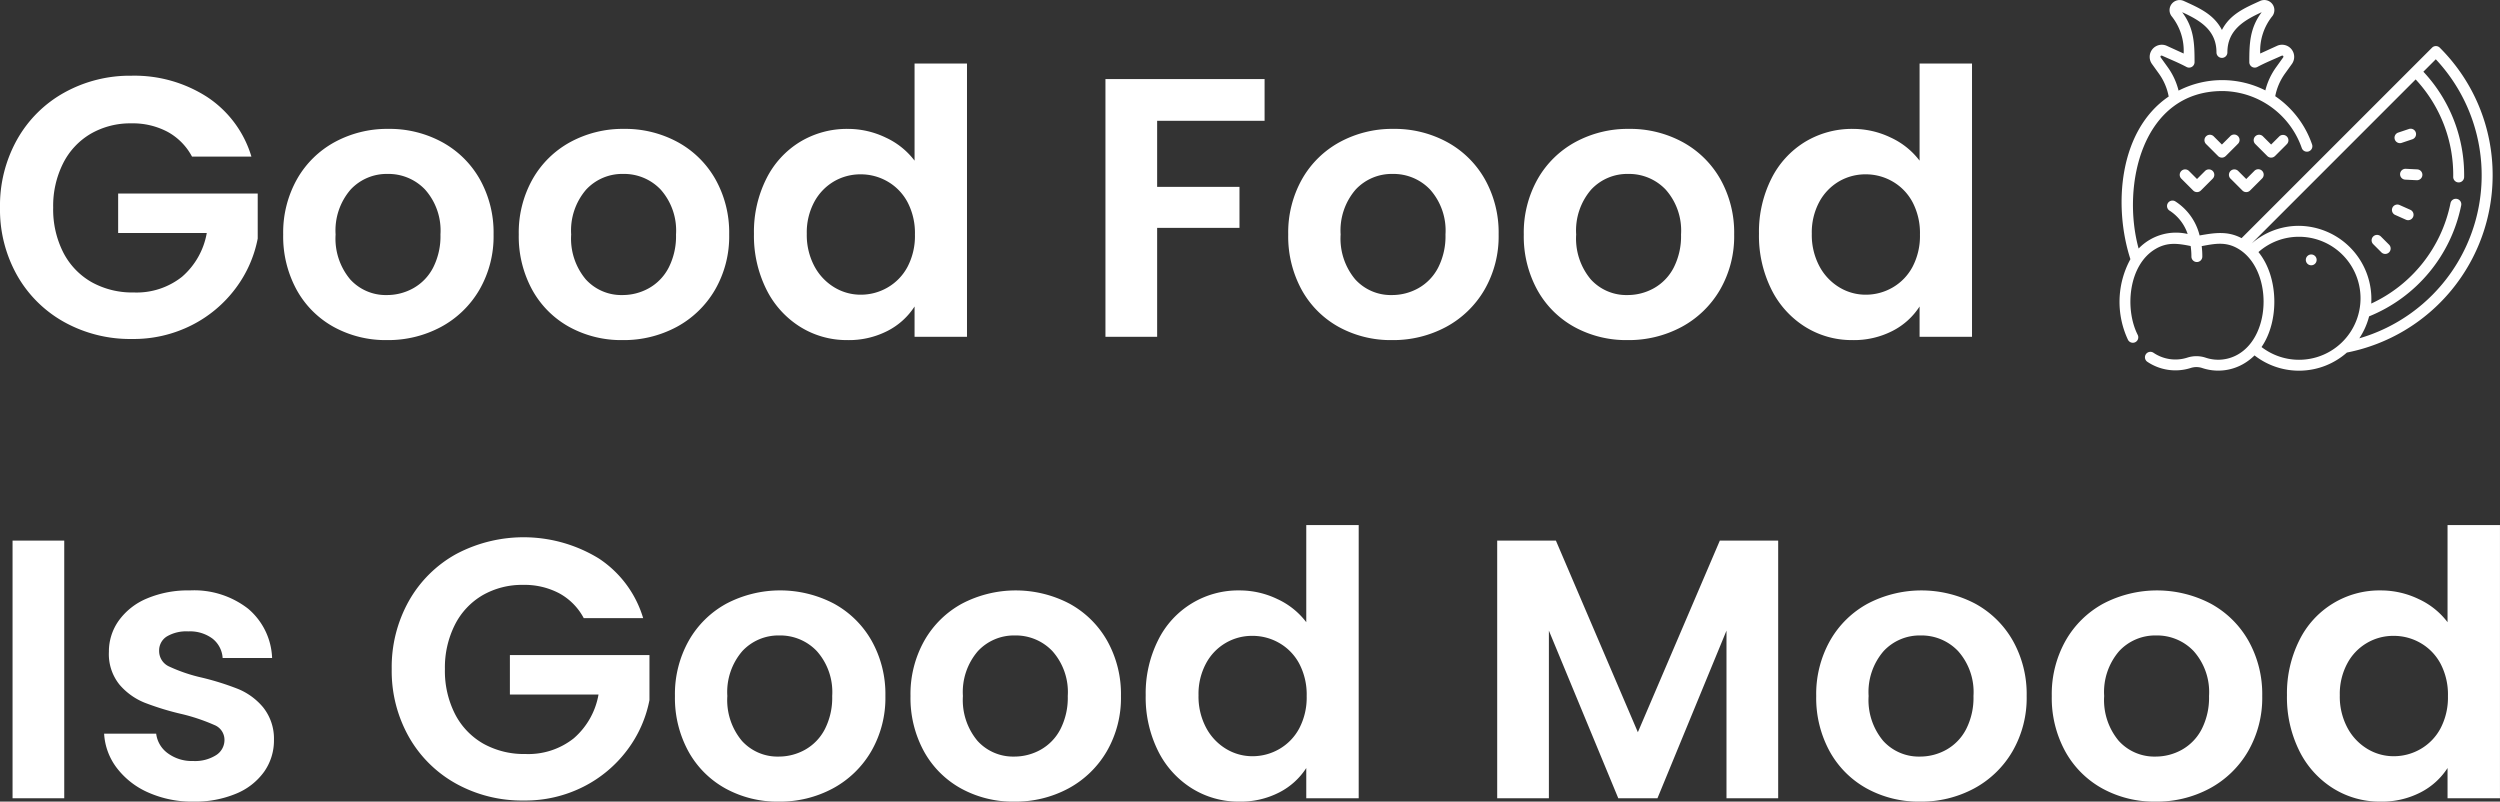 <svg xmlns="http://www.w3.org/2000/svg" width="331.779" height="106.385" viewBox="0 0 331.779 106.385">
  <rect x="0" y="0" width="331.779" height="106.385" fill="#333333" stroke="none"/>
  <g id="Group_57215" data-name="Group 57215" transform="translate(22437.285 11985.693)">
    <path id="Path_101801" data-name="Path 101801" d="M27.195-23.912a8.03,8.03,0,0,0-3.234-3.283,9.842,9.842,0,0,0-4.8-1.127,10.5,10.5,0,0,0-5.39,1.372,9.476,9.476,0,0,0-3.675,3.92,12.58,12.58,0,0,0-1.323,5.88,12.61,12.61,0,0,0,1.347,5.978,9.54,9.54,0,0,0,3.748,3.92A11.063,11.063,0,0,0,19.453-5.88a9.69,9.69,0,0,0,6.419-2.082,9.939,9.939,0,0,0,3.283-5.806H17.395v-5.243H35.917v5.978a16.067,16.067,0,0,1-2.94,6.615A16.6,16.6,0,0,1,27.17-1.544,17.072,17.072,0,0,1,19.208.294a18.029,18.029,0,0,1-8.943-2.23,16.222,16.222,0,0,1-6.272-6.2A17.781,17.781,0,0,1,1.715-17.15a17.916,17.916,0,0,1,2.278-9.041,16.173,16.173,0,0,1,6.272-6.223,17.93,17.93,0,0,1,8.894-2.23A17.8,17.8,0,0,1,29.2-31.826a14.387,14.387,0,0,1,5.88,7.913ZM53.067.441A14.3,14.3,0,0,1,46.011-1.3a12.526,12.526,0,0,1-4.925-4.925,14.756,14.756,0,0,1-1.788-7.35,14.443,14.443,0,0,1,1.838-7.35,12.769,12.769,0,0,1,5.022-4.924,14.577,14.577,0,0,1,7.1-1.74,14.577,14.577,0,0,1,7.1,1.74,12.769,12.769,0,0,1,5.023,4.924,14.443,14.443,0,0,1,1.837,7.35,14.148,14.148,0,0,1-1.886,7.35,13.064,13.064,0,0,1-5.1,4.925A14.818,14.818,0,0,1,53.067.441Zm0-5.978a7.136,7.136,0,0,0,3.5-.907,6.588,6.588,0,0,0,2.622-2.719,9.164,9.164,0,0,0,.98-4.41,8.172,8.172,0,0,0-2.034-5.953,6.685,6.685,0,0,0-4.973-2.083,6.527,6.527,0,0,0-4.924,2.083,8.3,8.3,0,0,0-1.985,5.953,8.427,8.427,0,0,0,1.935,5.954A6.373,6.373,0,0,0,53.067-5.537ZM84.329.441A14.3,14.3,0,0,1,77.273-1.3a12.526,12.526,0,0,1-4.924-4.925,14.756,14.756,0,0,1-1.788-7.35,14.443,14.443,0,0,1,1.838-7.35,12.769,12.769,0,0,1,5.022-4.924,14.577,14.577,0,0,1,7.1-1.74,14.577,14.577,0,0,1,7.105,1.74,12.769,12.769,0,0,1,5.022,4.924,14.443,14.443,0,0,1,1.838,7.35A14.148,14.148,0,0,1,96.6-6.223a13.064,13.064,0,0,1-5.1,4.925A14.818,14.818,0,0,1,84.329.441Zm0-5.978a7.136,7.136,0,0,0,3.5-.907,6.588,6.588,0,0,0,2.621-2.719,9.164,9.164,0,0,0,.98-4.41A8.172,8.172,0,0,0,89.4-19.527a6.685,6.685,0,0,0-4.974-2.083A6.527,6.527,0,0,0,79.5-19.527a8.3,8.3,0,0,0-1.984,5.953,8.427,8.427,0,0,0,1.936,5.954A6.373,6.373,0,0,0,84.329-5.537Zm17.444-8.134a15.711,15.711,0,0,1,1.642-7.3,11.974,11.974,0,0,1,4.483-4.9,12,12,0,0,1,6.321-1.715,11.53,11.53,0,0,1,5.047,1.152,10.091,10.091,0,0,1,3.822,3.063V-36.26h6.958V0h-6.958V-4.018a9.3,9.3,0,0,1-3.577,3.234A11.205,11.205,0,0,1,114.17.441,11.659,11.659,0,0,1,107.9-1.323,12.284,12.284,0,0,1,103.414-6.3,15.972,15.972,0,0,1,101.773-13.671Zm21.364.1a8.8,8.8,0,0,0-.98-4.287,6.91,6.91,0,0,0-2.646-2.744,7.072,7.072,0,0,0-3.577-.955,6.948,6.948,0,0,0-3.528.931,7.011,7.011,0,0,0-2.621,2.719,8.519,8.519,0,0,0-1,4.238,8.8,8.8,0,0,0,1,4.288,7.232,7.232,0,0,0,2.646,2.818,6.722,6.722,0,0,0,3.5.98,7.072,7.072,0,0,0,3.577-.955,6.91,6.91,0,0,0,2.646-2.744A8.8,8.8,0,0,0,123.137-13.573ZM169.54-34.2v5.537H155.281v8.771h10.927v5.439H155.281V0h-6.86V-34.2ZM186.445.441A14.3,14.3,0,0,1,179.389-1.3a12.526,12.526,0,0,1-4.924-4.925,14.756,14.756,0,0,1-1.788-7.35,14.443,14.443,0,0,1,1.837-7.35,12.769,12.769,0,0,1,5.023-4.924,14.577,14.577,0,0,1,7.1-1.74,14.577,14.577,0,0,1,7.105,1.74,12.769,12.769,0,0,1,5.022,4.924,14.443,14.443,0,0,1,1.837,7.35,14.148,14.148,0,0,1-1.886,7.35,13.064,13.064,0,0,1-5.1,4.925A14.818,14.818,0,0,1,186.445.441Zm0-5.978a7.136,7.136,0,0,0,3.5-.907,6.588,6.588,0,0,0,2.622-2.719,9.164,9.164,0,0,0,.98-4.41,8.172,8.172,0,0,0-2.033-5.953,6.685,6.685,0,0,0-4.973-2.083,6.527,6.527,0,0,0-4.924,2.083,8.3,8.3,0,0,0-1.985,5.953,8.427,8.427,0,0,0,1.936,5.954A6.373,6.373,0,0,0,186.445-5.537ZM217.707.441A14.3,14.3,0,0,1,210.651-1.3a12.526,12.526,0,0,1-4.924-4.925,14.756,14.756,0,0,1-1.788-7.35,14.443,14.443,0,0,1,1.837-7.35,12.769,12.769,0,0,1,5.023-4.924,14.577,14.577,0,0,1,7.1-1.74,14.577,14.577,0,0,1,7.1,1.74,12.769,12.769,0,0,1,5.023,4.924,14.443,14.443,0,0,1,1.837,7.35,14.148,14.148,0,0,1-1.886,7.35,13.064,13.064,0,0,1-5.1,4.925A14.818,14.818,0,0,1,217.707.441Zm0-5.978a7.136,7.136,0,0,0,3.5-.907,6.588,6.588,0,0,0,2.621-2.719,9.164,9.164,0,0,0,.98-4.41,8.172,8.172,0,0,0-2.034-5.953,6.685,6.685,0,0,0-4.973-2.083,6.527,6.527,0,0,0-4.924,2.083,8.3,8.3,0,0,0-1.985,5.953,8.427,8.427,0,0,0,1.936,5.954A6.373,6.373,0,0,0,217.707-5.537Zm17.444-8.134a15.711,15.711,0,0,1,1.641-7.3,11.974,11.974,0,0,1,4.484-4.9,12,12,0,0,1,6.321-1.715,11.53,11.53,0,0,1,5.047,1.152,10.091,10.091,0,0,1,3.822,3.063V-36.26h6.958V0h-6.958V-4.018a9.3,9.3,0,0,1-3.577,3.234A11.205,11.205,0,0,1,247.548.441a11.659,11.659,0,0,1-6.272-1.764A12.284,12.284,0,0,1,236.792-6.3,15.972,15.972,0,0,1,235.151-13.671Zm21.364.1a8.8,8.8,0,0,0-.98-4.287,6.91,6.91,0,0,0-2.646-2.744,7.072,7.072,0,0,0-3.577-.955,6.948,6.948,0,0,0-3.528.931,7.011,7.011,0,0,0-2.622,2.719,8.519,8.519,0,0,0-1,4.238,8.8,8.8,0,0,0,1,4.288,7.232,7.232,0,0,0,2.646,2.818,6.722,6.722,0,0,0,3.5.98,7.072,7.072,0,0,0,3.577-.955,6.91,6.91,0,0,0,2.646-2.744A8.8,8.8,0,0,0,256.515-13.573ZM10.241,27.048v34.2H3.381v-34.2Zm17.15,34.643a14.314,14.314,0,0,1-5.978-1.2,10.563,10.563,0,0,1-4.19-3.259,8.258,8.258,0,0,1-1.69-4.557h6.909a3.763,3.763,0,0,0,1.543,2.6A5.369,5.369,0,0,0,27.342,56.3a5.212,5.212,0,0,0,3.063-.784,2.373,2.373,0,0,0,1.1-2.009,2.118,2.118,0,0,0-1.347-1.985,25.356,25.356,0,0,0-4.288-1.445A36.333,36.333,0,0,1,20.9,48.559a8.634,8.634,0,0,1-3.332-2.4,6.444,6.444,0,0,1-1.4-4.361,7.037,7.037,0,0,1,1.3-4.116,8.718,8.718,0,0,1,3.724-2.94A13.961,13.961,0,0,1,26.9,33.663a11.656,11.656,0,0,1,7.742,2.426,8.986,8.986,0,0,1,3.185,6.542H31.262a3.554,3.554,0,0,0-1.347-2.573A5.008,5.008,0,0,0,26.7,39.1a5.057,5.057,0,0,0-2.866.686,2.187,2.187,0,0,0-1,1.911,2.246,2.246,0,0,0,1.372,2.083,21.306,21.306,0,0,0,4.263,1.445,36.185,36.185,0,0,1,4.851,1.519,8.571,8.571,0,0,1,3.308,2.425,6.66,6.66,0,0,1,1.445,4.336,7.191,7.191,0,0,1-1.3,4.214,8.553,8.553,0,0,1-3.724,2.916A14.109,14.109,0,0,1,27.391,61.691ZM79.184,37.338a8.03,8.03,0,0,0-3.234-3.283,9.842,9.842,0,0,0-4.8-1.127,10.5,10.5,0,0,0-5.39,1.372,9.476,9.476,0,0,0-3.675,3.92A12.58,12.58,0,0,0,60.76,44.1a12.61,12.61,0,0,0,1.347,5.978A9.54,9.54,0,0,0,65.856,54a11.063,11.063,0,0,0,5.586,1.372,9.69,9.69,0,0,0,6.419-2.083,9.939,9.939,0,0,0,3.283-5.806H69.384V42.238H87.906v5.978a16.067,16.067,0,0,1-2.94,6.615,16.6,16.6,0,0,1-5.806,4.875A17.072,17.072,0,0,1,71.2,61.544a18.029,18.029,0,0,1-8.943-2.229,16.222,16.222,0,0,1-6.272-6.2A17.781,17.781,0,0,1,53.7,44.1a17.916,17.916,0,0,1,2.278-9.04,16.173,16.173,0,0,1,6.272-6.223,19.1,19.1,0,0,1,18.939.588,14.387,14.387,0,0,1,5.88,7.913Zm25.872,24.353A14.3,14.3,0,0,1,98,59.951a12.526,12.526,0,0,1-4.924-4.924,14.756,14.756,0,0,1-1.788-7.35,14.443,14.443,0,0,1,1.838-7.35A12.769,12.769,0,0,1,98.147,35.4a15.38,15.38,0,0,1,14.21,0,12.769,12.769,0,0,1,5.022,4.924,14.443,14.443,0,0,1,1.838,7.35,14.148,14.148,0,0,1-1.886,7.35,13.064,13.064,0,0,1-5.1,4.924A14.818,14.818,0,0,1,105.056,61.691Zm0-5.978a7.136,7.136,0,0,0,3.5-.907,6.588,6.588,0,0,0,2.621-2.72,9.164,9.164,0,0,0,.98-4.41,8.172,8.172,0,0,0-2.034-5.953,6.685,6.685,0,0,0-4.974-2.083,6.527,6.527,0,0,0-4.924,2.083,8.3,8.3,0,0,0-1.984,5.953,8.427,8.427,0,0,0,1.936,5.954A6.373,6.373,0,0,0,105.056,55.713Zm31.262,5.978a14.3,14.3,0,0,1-7.056-1.74,12.526,12.526,0,0,1-4.925-4.924,14.756,14.756,0,0,1-1.788-7.35,14.443,14.443,0,0,1,1.838-7.35,12.769,12.769,0,0,1,5.022-4.924,15.38,15.38,0,0,1,14.21,0,12.769,12.769,0,0,1,5.023,4.924,14.443,14.443,0,0,1,1.837,7.35,14.148,14.148,0,0,1-1.887,7.35,13.064,13.064,0,0,1-5.1,4.924A14.818,14.818,0,0,1,136.318,61.691Zm0-5.978a7.136,7.136,0,0,0,3.5-.907,6.588,6.588,0,0,0,2.622-2.72,9.164,9.164,0,0,0,.98-4.41,8.172,8.172,0,0,0-2.034-5.953,6.685,6.685,0,0,0-4.973-2.083,6.527,6.527,0,0,0-4.924,2.083,8.3,8.3,0,0,0-1.984,5.953,8.427,8.427,0,0,0,1.936,5.954A6.373,6.373,0,0,0,136.318,55.713Zm17.444-8.134a15.711,15.711,0,0,1,1.641-7.3,11.834,11.834,0,0,1,10.8-6.615,11.53,11.53,0,0,1,5.047,1.152,10.091,10.091,0,0,1,3.822,3.063V24.99h6.958V61.25h-6.958V57.232a9.3,9.3,0,0,1-3.577,3.234,11.205,11.205,0,0,1-5.341,1.225,11.659,11.659,0,0,1-6.272-1.764,12.284,12.284,0,0,1-4.484-4.973A15.972,15.972,0,0,1,153.762,47.579Zm21.364.1a8.8,8.8,0,0,0-.98-4.287,6.91,6.91,0,0,0-2.646-2.744,7.072,7.072,0,0,0-3.577-.955,6.889,6.889,0,0,0-6.15,3.65,8.519,8.519,0,0,0-1,4.238,8.8,8.8,0,0,0,1,4.288,7.232,7.232,0,0,0,2.646,2.817,6.722,6.722,0,0,0,3.5.98,7.072,7.072,0,0,0,3.577-.956,6.91,6.91,0,0,0,2.646-2.744A8.8,8.8,0,0,0,175.126,47.677ZM237.7,27.048v34.2h-6.86V39L221.676,61.25h-5.194L207.27,39V61.25h-6.86v-34.2H208.2l10.878,25.431,10.878-25.431Zm18.816,34.643a14.3,14.3,0,0,1-7.056-1.74,12.526,12.526,0,0,1-4.924-4.924,14.756,14.756,0,0,1-1.788-7.35,14.443,14.443,0,0,1,1.837-7.35,12.769,12.769,0,0,1,5.023-4.924,15.38,15.38,0,0,1,14.21,0,12.769,12.769,0,0,1,5.022,4.924,14.443,14.443,0,0,1,1.837,7.35,14.148,14.148,0,0,1-1.887,7.35,13.063,13.063,0,0,1-5.1,4.924A14.818,14.818,0,0,1,256.515,61.691Zm0-5.978a7.136,7.136,0,0,0,3.5-.907,6.588,6.588,0,0,0,2.622-2.72,9.165,9.165,0,0,0,.98-4.41,8.171,8.171,0,0,0-2.034-5.953,6.685,6.685,0,0,0-4.973-2.083,6.527,6.527,0,0,0-4.924,2.083,8.3,8.3,0,0,0-1.985,5.953,8.427,8.427,0,0,0,1.936,5.954A6.373,6.373,0,0,0,256.515,55.713Zm31.262,5.978a14.3,14.3,0,0,1-7.056-1.74,12.526,12.526,0,0,1-4.924-4.924,14.756,14.756,0,0,1-1.789-7.35,14.443,14.443,0,0,1,1.838-7.35,12.769,12.769,0,0,1,5.022-4.924,15.38,15.38,0,0,1,14.21,0,12.769,12.769,0,0,1,5.023,4.924,14.443,14.443,0,0,1,1.837,7.35,14.148,14.148,0,0,1-1.887,7.35,13.063,13.063,0,0,1-5.1,4.924A14.818,14.818,0,0,1,287.777,61.691Zm0-5.978a7.136,7.136,0,0,0,3.5-.907,6.588,6.588,0,0,0,2.621-2.72,9.164,9.164,0,0,0,.98-4.41,8.171,8.171,0,0,0-2.034-5.953,6.685,6.685,0,0,0-4.974-2.083,6.527,6.527,0,0,0-4.924,2.083,8.3,8.3,0,0,0-1.984,5.953,8.427,8.427,0,0,0,1.936,5.954A6.373,6.373,0,0,0,287.777,55.713Zm17.444-8.134a15.711,15.711,0,0,1,1.642-7.3,11.834,11.834,0,0,1,10.8-6.615,11.53,11.53,0,0,1,5.047,1.152,10.091,10.091,0,0,1,3.822,3.063V24.99h6.958V61.25h-6.958V57.232a9.3,9.3,0,0,1-3.577,3.234,11.205,11.205,0,0,1-5.341,1.225,11.659,11.659,0,0,1-6.272-1.764,12.284,12.284,0,0,1-4.483-4.973A15.972,15.972,0,0,1,305.221,47.579Zm21.364.1a8.8,8.8,0,0,0-.98-4.287,6.91,6.91,0,0,0-2.646-2.744,7.072,7.072,0,0,0-3.577-.955,6.889,6.889,0,0,0-6.15,3.65,8.519,8.519,0,0,0-1,4.238,8.8,8.8,0,0,0,1,4.288,7.232,7.232,0,0,0,2.646,2.817,6.722,6.722,0,0,0,3.5.98,7.072,7.072,0,0,0,3.577-.956,6.91,6.91,0,0,0,2.646-2.744A8.8,8.8,0,0,0,326.585,47.677Z" transform="translate(-22439 -11941)" fill="#fff"/>
    <g id="fruit" transform="translate(-22156 -11987.367)">
      <path id="Path_101791" data-name="Path 101791" d="M49.517,24.943A23.809,23.809,0,0,0,42.5,8a.724.724,0,0,0-1.024,0l-25.28,25.28c-1.88-.993-3.6-.7-5.568-.36a7.481,7.481,0,0,0-3.255-4.54.724.724,0,1,0-.687,1.275,5.918,5.918,0,0,1,2.355,3.07,6.877,6.877,0,0,0-6.506,1.933C.239,26.29,3,13.742,13.676,13.757a11.258,11.258,0,0,1,10.511,7.566.724.724,0,1,0,1.366-.482,12.751,12.751,0,0,0-4.888-6.4,7.577,7.577,0,0,1,1.285-2.99l.955-1.329a1.61,1.61,0,0,0-1.959-2.384L18.672,8.777A7.338,7.338,0,0,1,20.3,3.792,1.336,1.336,0,0,0,18.656,1.8c-2.025.924-3.979,1.745-5.065,3.854C12.514,3.559,10.541,2.717,8.526,1.8A1.336,1.336,0,0,0,6.887,3.792,7.342,7.342,0,0,1,8.511,8.777L6.236,7.739a1.61,1.61,0,0,0-1.959,2.384l.955,1.329a7.576,7.576,0,0,1,1.293,3.033C-.115,19-.832,29.052,1.445,36.068a11.845,11.845,0,0,0-.324,10.7.724.724,0,0,0,1.292-.655C.662,42.662,1.186,36.806,4.8,34.7c1.582-.921,2.969-.71,4.64-.376a9.6,9.6,0,0,1,.1,1.4.724.724,0,0,0,1.449,0,11.332,11.332,0,0,0-.083-1.388c1.707-.314,3.144-.623,4.773.308,4.584,2.618,4.593,11.525-.017,14.1a5.232,5.232,0,0,1-4.263.388,3.89,3.89,0,0,0-2.393,0A5.172,5.172,0,0,1,4.5,48.485a.724.724,0,1,0-.8,1.209,6.681,6.681,0,0,0,5.75.815,2.446,2.446,0,0,1,1.506,0,6.709,6.709,0,0,0,5.412-.5,7.217,7.217,0,0,0,1.55-1.167,9.6,9.6,0,0,0,12.257-.38A23.968,23.968,0,0,0,49.517,24.943ZM6.408,10.606,5.453,9.278q-.079-.25.181-.221c1.083.494,2.208.941,3.257,1.505a.724.724,0,0,0,1.067-.638c0-2.485-.068-4.533-1.647-6.632,2.353,1.074,4.555,2.365,4.555,5.341a.724.724,0,1,0,1.449,0c0-2.961,2.2-4.267,4.555-5.341-1.579,2.1-1.647,4.147-1.647,6.632a.724.724,0,0,0,1.067.638c1.05-.564,2.173-1.011,3.257-1.505q.26-.029.181.221l-.955,1.329a9.031,9.031,0,0,0-1.42,3.063A12.717,12.717,0,0,0,7.837,13.7,9.028,9.028,0,0,0,6.408,10.606ZM18.848,47.727c2.38-3.448,2.27-9.321-.411-12.6a8.084,8.084,0,0,1,5.384-2.03,8.162,8.162,0,1,1-4.973,14.633Zm12.975-1.154a9.568,9.568,0,0,0,1.3-2.915A20.214,20.214,0,0,0,45.345,28.921a.724.724,0,1,0-1.42-.284A18.773,18.773,0,0,1,33.406,41.961a9.713,9.713,0,0,0-9.585-10.316A9.52,9.52,0,0,0,17.52,34L39.3,12.214a18.586,18.586,0,0,1,4.985,12.938.724.724,0,1,0,1.449.016,20.023,20.023,0,0,0-5.41-13.978l1.649-1.649A22.525,22.525,0,0,1,31.823,46.573Z" transform="translate(0 0)" fill="#fff"/>
      <path id="Path_101792" data-name="Path 101792" d="M347.443,324.469a.72.72,0,0,0-1.018,1.018l1.087,1.087a.72.72,0,1,0,1.018-1.018Z" transform="translate(-312.769 -291.421)" fill="#fff"/>
      <path id="Path_101793" data-name="Path 101793" d="M376.8,283.437l-1.4-.624a.72.72,0,1,0-.586,1.315l1.4.624a.72.72,0,1,0,.586-1.315Z" transform="translate(-338.22 -253.925)" fill="#fff"/>
      <path id="Path_101794" data-name="Path 101794" d="M387.666,233.668l-1.524-.076h-.037a.72.72,0,0,0-.035,1.439l1.524.076h.037a.72.72,0,0,0,.035-1.439Z" transform="translate(-348.154 -209.516)" fill="#fff"/>
      <path id="Path_101795" data-name="Path 101795" d="M378.416,180.392a.719.719,0,0,0,.229-.038l1.438-.482a.72.72,0,0,0-.458-1.365l-1.438.482a.72.72,0,0,0,.229,1.4Z" transform="translate(-341.208 -159.718)" fill="#fff"/>
      <path id="Path_101796" data-name="Path 101796" d="M119.019,189.913a.718.718,0,0,0,.509-.211l1.586-1.586A.72.72,0,1,0,120.1,187.1l-1.077,1.077-1.077-1.077a.72.72,0,1,0-1.018,1.018l1.586,1.586A.718.718,0,0,0,119.019,189.913Z" transform="translate(-105.435 -167.32)" fill="#fff"/>
      <path id="Path_101797" data-name="Path 101797" d="M186.662,189.913a.718.718,0,0,0,.509-.211l1.586-1.586a.72.72,0,0,0-1.018-1.018l-1.077,1.077-1.077-1.077a.72.72,0,1,0-1.018,1.018l1.586,1.586A.718.718,0,0,0,186.662,189.913Z" transform="translate(-166.541 -167.32)" fill="#fff"/>
      <path id="Path_101798" data-name="Path 101798" d="M85.947,234.461l-1.077,1.077-1.077-1.077a.72.72,0,0,0-1.018,1.018l1.586,1.586a.72.72,0,0,0,1.018,0l1.586-1.586a.72.72,0,0,0-1.018-1.018Z" transform="translate(-74.586 -210.107)" fill="#fff"/>
      <path id="Path_101799" data-name="Path 101799" d="M152,237.065a.72.72,0,0,0,1.018,0l1.586-1.586a.72.72,0,1,0-1.018-1.018l-1.077,1.077-1.077-1.077a.72.72,0,0,0-1.018,1.018Z" transform="translate(-135.693 -210.107)" fill="#fff"/>
      <circle id="Ellipse_2867" data-name="Ellipse 2867" cx="0.72" cy="0.72" r="0.72" transform="translate(24.722 35.443)" fill="#fff"/>
    </g>
  </g>
</svg>
